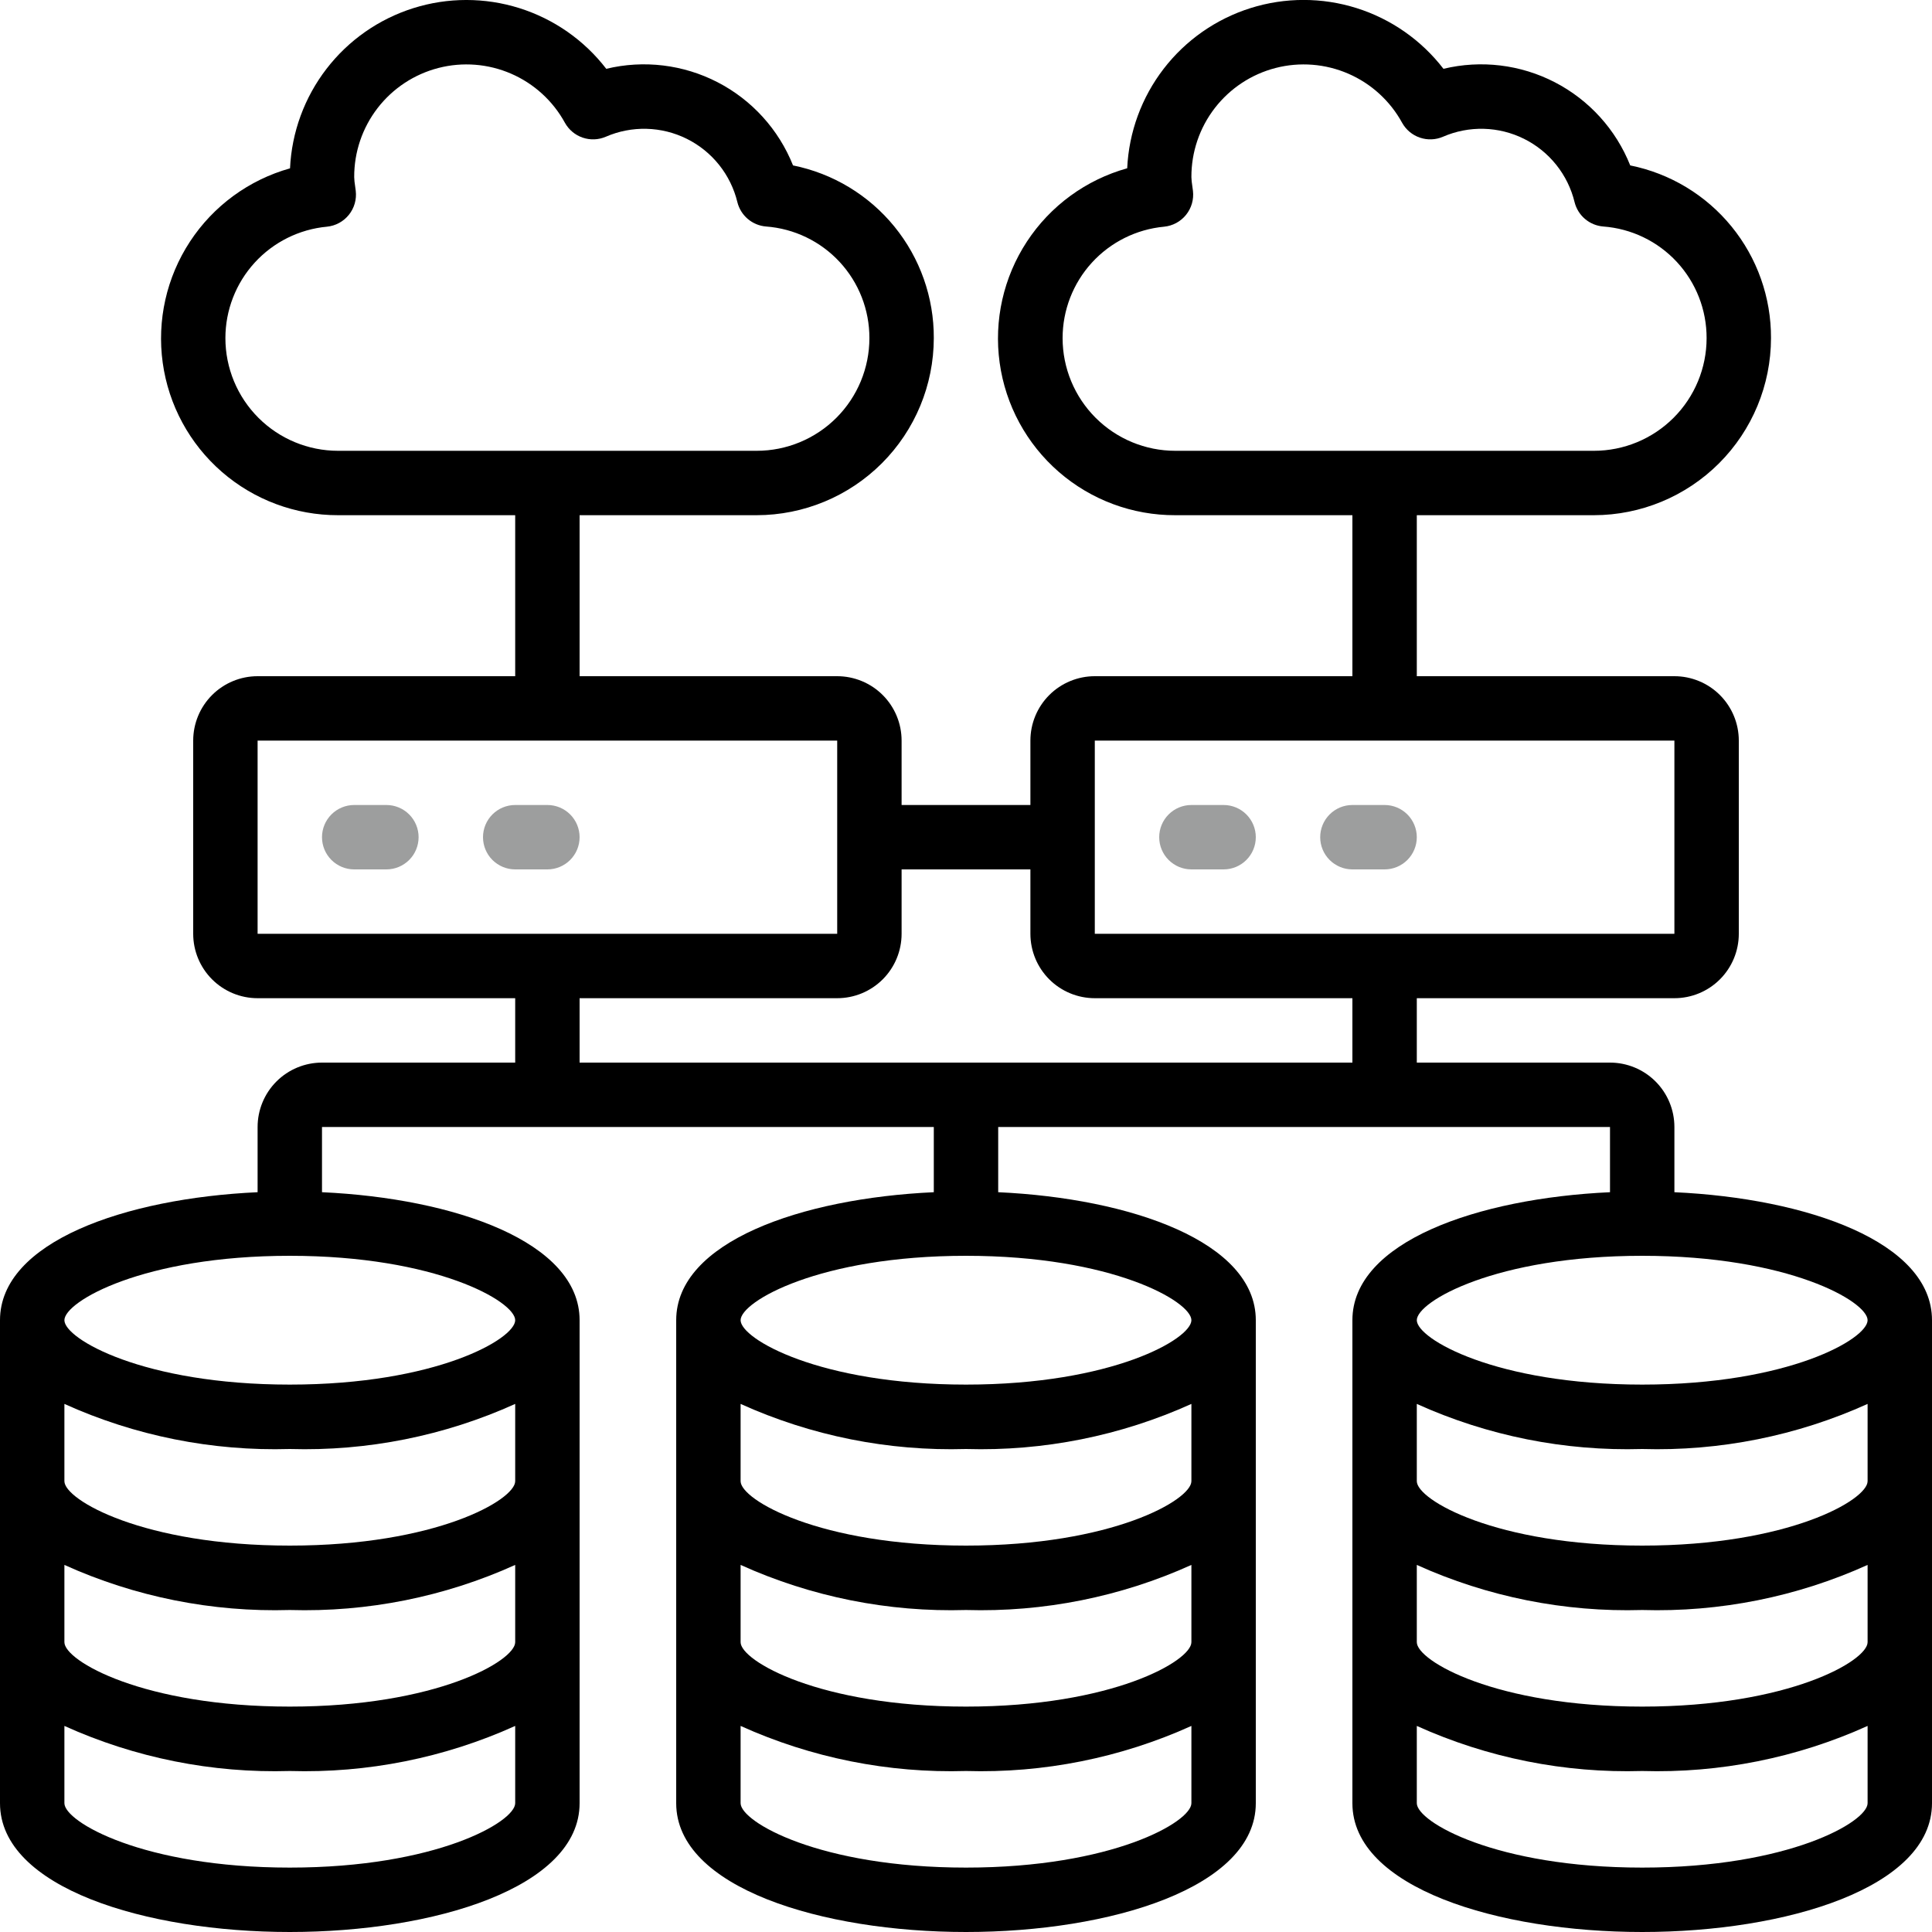 <svg width="512" height="512" viewBox="0 0 512 512" fill="none" xmlns="http://www.w3.org/2000/svg">
<g clip-path="url(#clip0_878_600)">
<path d="M443.733 315.947V298.667C443.733 294.14 441.935 289.799 438.735 286.599C435.534 283.398 431.193 281.6 426.667 281.6H375.467V264.533H443.733C448.26 264.533 452.601 262.735 455.801 259.535C459.002 256.334 460.8 251.993 460.8 247.467V196.267C460.8 191.74 459.002 187.399 455.801 184.199C452.601 180.998 448.26 179.2 443.733 179.2H375.467V136.533H422.4C434.843 136.52 446.773 131.571 455.572 122.772C464.371 113.973 469.32 102.043 469.333 89.6C469.379 78.831 465.684 68.38 458.879 60.033C452.075 51.686 442.583 45.961 432.026 43.836C428.236 34.328 421.145 26.506 412.054 21.804C402.963 17.102 392.482 15.835 382.532 18.236C376.686 10.641 368.649 5.024 359.508 2.146C350.366 -0.733 340.561 -0.734 331.418 2.141C322.276 5.016 314.237 10.63 308.388 18.223C302.54 25.816 299.164 35.021 298.718 44.595C287.801 47.642 278.36 54.544 272.144 64.021C265.929 73.499 263.362 84.909 264.919 96.135C266.475 107.361 272.05 117.642 280.61 125.071C289.17 132.5 300.133 136.572 311.467 136.533H358.4V179.2H290.133C285.607 179.2 281.266 180.998 278.065 184.199C274.865 187.399 273.067 191.74 273.067 196.267V213.333H238.933V196.267C238.933 191.74 237.135 187.399 233.935 184.199C230.734 180.998 226.393 179.2 221.867 179.2H153.6V136.533H200.533C212.977 136.52 224.906 131.571 233.705 122.772C242.504 113.973 247.453 102.043 247.467 89.6C247.512 78.831 243.817 68.38 237.013 60.033C230.208 51.686 220.716 45.961 210.159 43.836C206.369 34.328 199.278 26.506 190.187 21.804C181.096 17.102 170.615 15.835 160.666 18.236C154.818 10.643 146.78 5.03 137.638 2.154C128.497 -0.722 118.692 -0.722 109.551 2.156C100.41 5.033 92.372 10.647 86.526 18.241C80.679 25.834 77.305 35.039 76.86 44.612C65.958 47.67 56.534 54.574 50.331 64.046C44.129 73.518 41.567 84.917 43.122 96.132C44.676 107.347 50.241 117.619 58.786 125.047C67.331 132.475 78.278 136.555 89.6 136.533H136.533V179.2H68.267C63.74 179.2 59.399 180.998 56.199 184.199C52.998 187.399 51.2 191.74 51.2 196.267V247.467C51.2 251.993 52.998 256.334 56.199 259.535C59.399 262.735 63.74 264.533 68.267 264.533H136.533V281.6H85.333C80.807 281.6 76.466 283.398 73.265 286.599C70.065 289.799 68.267 294.14 68.267 298.667V315.947C33.084 317.568 0 329.131 0 349.867V477.867C0 500.275 38.63 512 76.8 512C114.97 512 153.6 500.275 153.6 477.867V349.867C153.6 329.131 120.516 317.568 85.333 315.947V298.667H247.467V315.947C212.284 317.568 179.2 329.131 179.2 349.867V477.867C179.2 500.275 217.83 512 256 512C294.17 512 332.8 500.275 332.8 477.867V349.867C332.8 329.131 299.716 317.568 264.533 315.947V298.667H426.667V315.947C391.484 317.568 358.4 329.131 358.4 349.867V477.867C358.4 500.275 397.03 512 435.2 512C473.37 512 512 500.275 512 477.867V349.867C512 329.131 478.916 317.568 443.733 315.947ZM281.6 89.6C281.602 82.21 284.363 75.088 289.341 69.626C294.319 64.165 301.156 60.759 308.514 60.075C309.643 59.962 310.738 59.626 311.735 59.086C312.732 58.545 313.612 57.811 314.322 56.927C315.032 56.043 315.559 55.026 315.872 53.935C316.185 52.845 316.277 51.703 316.143 50.577L315.964 49.229C315.835 48.47 315.758 47.703 315.733 46.933C315.708 40.317 317.889 33.881 321.931 28.643C325.974 23.405 331.647 19.665 338.054 18.013C344.461 16.361 351.236 16.893 357.307 19.523C363.378 22.154 368.399 26.733 371.575 32.538C372.603 34.389 374.282 35.793 376.286 36.476C378.291 37.159 380.477 37.072 382.421 36.232C385.824 34.756 389.508 34.041 393.215 34.138C396.923 34.234 400.564 35.14 403.885 36.792C407.206 38.444 410.125 40.802 412.439 43.7C414.753 46.599 416.405 49.968 417.28 53.572C417.71 55.305 418.672 56.859 420.031 58.017C421.39 59.174 423.078 59.876 424.858 60.023C432.319 60.574 439.296 63.931 444.382 69.419C449.467 74.907 452.285 82.118 452.267 89.6C452.267 97.521 449.12 105.118 443.519 110.719C437.918 116.32 430.321 119.467 422.4 119.467H311.467C303.546 119.467 295.949 116.32 290.348 110.719C284.747 105.118 281.6 97.521 281.6 89.6ZM59.733 89.6C59.736 82.21 62.496 75.088 67.474 69.626C72.452 64.165 79.29 60.759 86.647 60.075C87.776 59.962 88.871 59.626 89.868 59.086C90.866 58.545 91.745 57.811 92.455 56.927C93.166 56.043 93.693 55.026 94.005 53.935C94.318 52.845 94.41 51.703 94.276 50.577L94.097 49.229C93.968 48.47 93.891 47.703 93.867 46.933C93.841 40.317 96.022 33.881 100.065 28.643C104.107 23.405 109.781 19.665 116.188 18.013C122.595 16.361 129.37 16.893 135.441 19.523C141.512 22.154 146.532 26.733 149.709 32.538C150.736 34.389 152.415 35.793 154.419 36.476C156.424 37.159 158.611 37.072 160.555 36.232C163.957 34.756 167.641 34.041 171.348 34.138C175.056 34.234 178.698 35.14 182.018 36.792C185.339 38.444 188.258 40.802 190.572 43.7C192.886 46.599 194.538 49.968 195.413 53.572C195.843 55.305 196.805 56.859 198.164 58.017C199.524 59.174 201.212 59.876 202.991 60.023C210.453 60.574 217.429 63.931 222.515 69.419C227.601 74.907 230.418 82.118 230.4 89.6C230.4 97.521 227.253 105.118 221.652 110.719C216.051 116.32 208.454 119.467 200.533 119.467H89.6C81.679 119.467 74.082 116.32 68.481 110.719C62.88 105.118 59.733 97.521 59.733 89.6ZM76.8 494.933C37.999 494.933 17.067 482.816 17.067 477.867V457.387C35.811 465.858 56.24 469.943 76.8 469.333C97.36 469.943 117.789 465.858 136.533 457.387V477.867C136.533 482.816 115.601 494.933 76.8 494.933ZM76.8 452.267C37.999 452.267 17.067 440.149 17.067 435.2V414.72C35.811 423.191 56.24 427.277 76.8 426.667C97.36 427.277 117.789 423.191 136.533 414.72V435.2C136.533 440.149 115.601 452.267 76.8 452.267ZM76.8 409.6C37.999 409.6 17.067 397.483 17.067 392.533V372.053C35.811 380.524 56.24 384.61 76.8 384C97.36 384.61 117.789 380.524 136.533 372.053V392.533C136.533 397.483 115.601 409.6 76.8 409.6ZM136.533 349.867C136.533 354.816 115.601 366.933 76.8 366.933C37.999 366.933 17.067 354.816 17.067 349.867C17.067 344.917 37.999 332.8 76.8 332.8C115.601 332.8 136.533 344.917 136.533 349.867ZM256 494.933C217.199 494.933 196.267 482.816 196.267 477.867V457.387C215.011 465.858 235.44 469.943 256 469.333C276.56 469.943 296.989 465.858 315.733 457.387V477.867C315.733 482.816 294.801 494.933 256 494.933ZM256 452.267C217.199 452.267 196.267 440.149 196.267 435.2V414.72C215.011 423.191 235.44 427.277 256 426.667C276.56 427.277 296.989 423.191 315.733 414.72V435.2C315.733 440.149 294.801 452.267 256 452.267ZM256 409.6C217.199 409.6 196.267 397.483 196.267 392.533V372.053C215.011 380.524 235.44 384.61 256 384C276.56 384.61 296.989 380.524 315.733 372.053V392.533C315.733 397.483 294.801 409.6 256 409.6ZM315.733 349.867C315.733 354.816 294.801 366.933 256 366.933C217.199 366.933 196.267 354.816 196.267 349.867C196.267 344.917 217.199 332.8 256 332.8C294.801 332.8 315.733 344.917 315.733 349.867ZM290.133 196.267H443.733V247.467H290.133V196.267ZM68.267 196.267H221.867V247.467H68.267V196.267ZM153.6 264.533H221.867C226.393 264.533 230.734 262.735 233.935 259.535C237.135 256.334 238.933 251.993 238.933 247.467V230.4H273.067V247.467C273.067 251.993 274.865 256.334 278.065 259.535C281.266 262.735 285.607 264.533 290.133 264.533H358.4V281.6H153.6V264.533ZM435.2 494.933C396.399 494.933 375.467 482.816 375.467 477.867V457.387C394.211 465.858 414.64 469.943 435.2 469.333C455.76 469.943 476.189 465.858 494.933 457.387V477.867C494.933 482.816 474.001 494.933 435.2 494.933ZM435.2 452.267C396.399 452.267 375.467 440.149 375.467 435.2V414.72C394.211 423.191 414.64 427.277 435.2 426.667C455.76 427.277 476.189 423.191 494.933 414.72V435.2C494.933 440.149 474.001 452.267 435.2 452.267ZM435.2 409.6C396.399 409.6 375.467 397.483 375.467 392.533V372.053C394.211 380.524 414.64 384.61 435.2 384C455.76 384.61 476.189 380.524 494.933 372.053V392.533C494.933 397.483 474.001 409.6 435.2 409.6ZM435.2 366.933C396.399 366.933 375.467 354.816 375.467 349.867C375.467 344.917 396.399 332.8 435.2 332.8C474.001 332.8 494.933 344.917 494.933 349.867C494.933 354.816 474.001 366.933 435.2 366.933Z" fill="black"/>
<path d="M102.4 213.333H93.866C91.603 213.333 89.433 214.232 87.832 215.832C86.232 217.433 85.333 219.603 85.333 221.866C85.333 224.13 86.232 226.3 87.832 227.9C89.433 229.501 91.603 230.4 93.866 230.4H102.4C104.663 230.4 106.833 229.501 108.434 227.9C110.034 226.3 110.933 224.13 110.933 221.866C110.933 219.603 110.034 217.433 108.434 215.832C106.833 214.232 104.663 213.333 102.4 213.333ZM145.066 213.333H136.533C134.27 213.333 132.099 214.232 130.499 215.832C128.899 217.433 128 219.603 128 221.866C128 224.13 128.899 226.3 130.499 227.9C132.099 229.501 134.27 230.4 136.533 230.4H145.066C147.33 230.4 149.5 229.501 151.1 227.9C152.701 226.3 153.6 224.13 153.6 221.866C153.6 219.603 152.701 217.433 151.1 215.832C149.5 214.232 147.33 213.333 145.066 213.333ZM324.266 213.333H315.733C313.47 213.333 311.299 214.232 309.699 215.832C308.099 217.433 307.2 219.603 307.2 221.866C307.2 224.13 308.099 226.3 309.699 227.9C311.299 229.501 313.47 230.4 315.733 230.4H324.266C326.53 230.4 328.7 229.501 330.3 227.9C331.901 226.3 332.8 224.13 332.8 221.866C332.8 219.603 331.901 217.433 330.3 215.832C328.7 214.232 326.53 213.333 324.266 213.333ZM366.933 213.333H358.4C356.137 213.333 353.966 214.232 352.366 215.832C350.765 217.433 349.866 219.603 349.866 221.866C349.866 224.13 350.765 226.3 352.366 227.9C353.966 229.501 356.137 230.4 358.4 230.4H366.933C369.196 230.4 371.367 229.501 372.967 227.9C374.567 226.3 375.466 224.13 375.466 221.866C375.466 219.603 374.567 217.433 372.967 215.832C371.367 214.232 369.196 213.333 366.933 213.333Z" fill="#9D9E9E"/>
</g>
<defs>
<clipPath id="clip0_878_600">
<rect width="512" height="512" fill="white"/>
</clipPath>
</defs>
</svg>
